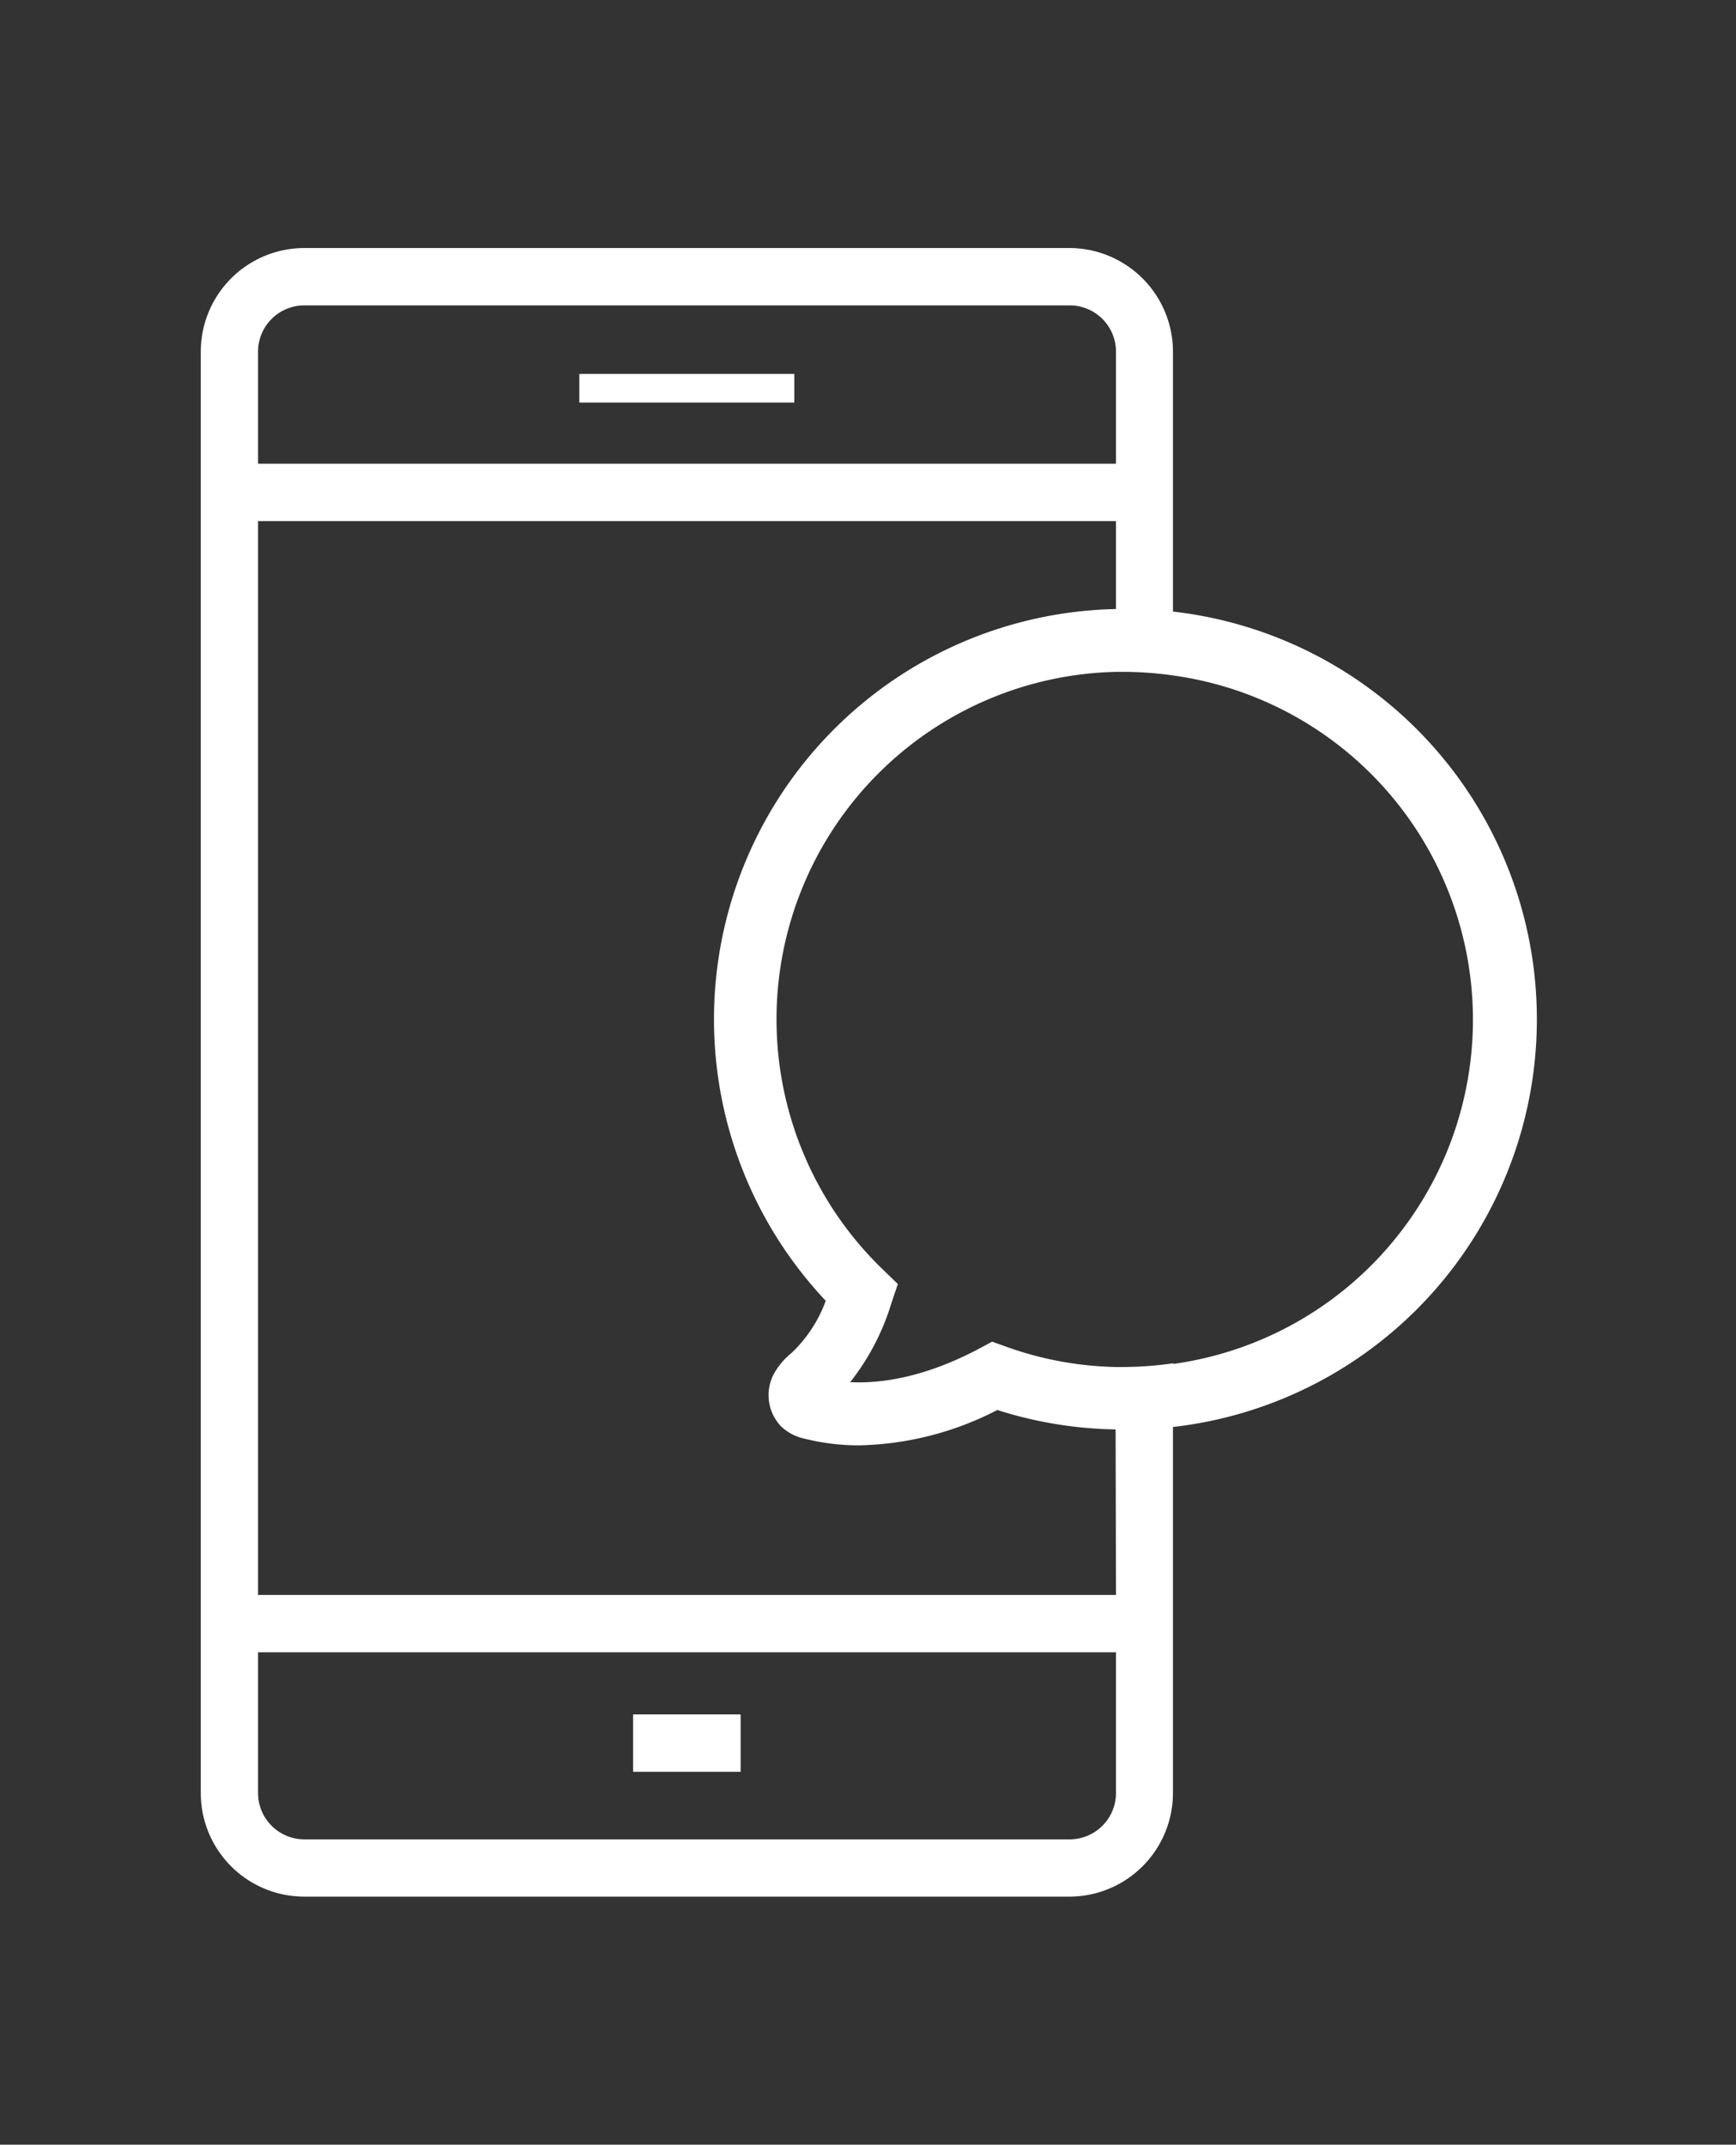 <svg id="Layer_1" data-name="Layer 1" xmlns="http://www.w3.org/2000/svg" viewBox="0 0 178.89 220.93"><rect x="0" y="0" width="178.89" height="220.93" fill="#333333" stroke="none"/><defs><style>.cls-1{fill:#fff;}</style></defs><rect class="cls-1" x="59.7" y="38.52" width="22.15" height="2.95"/><rect class="cls-1" x="65.24" y="176.61" width="11.08" height="5.91"/><path class="cls-1" d="M120.87,63V36.22a10.69,10.69,0,0,0-10.68-10.67H31.36A10.68,10.68,0,0,0,20.69,36.22V184.71a10.67,10.67,0,0,0,10.67,10.67h78.83a10.68,10.68,0,0,0,10.68-10.67V147a42.27,42.27,0,0,0,0-84Zm0,77.44a37,37,0,0,1-5,.38c-.31,0-.63,0-.94,0a35.47,35.47,0,0,1-11.33-2.12l-1.36-.49-1.27.68c-3.44,1.84-8.3,3.74-13.36,3.49a24.69,24.69,0,0,0,4.26-8.18l.65-1.93-1.47-1.42A35.8,35.8,0,0,1,115,69.21c.32,0,.63,0,.94,0a37,37,0,0,1,5,.38,35.8,35.8,0,0,1,0,70.91ZM26.59,36.22a4.77,4.77,0,0,1,4.77-4.76h78.83A4.77,4.77,0,0,1,115,36.22V47.77H26.59ZM115,184.71a4.78,4.78,0,0,1-4.77,4.77H31.36a4.78,4.78,0,0,1-4.77-4.77v-14.5H115Zm0-20.41H26.59V53.68H115v9.06A42.27,42.27,0,0,0,85.09,134a14,14,0,0,1-3.52,5.37,7.39,7.39,0,0,0-1.77,2.06,4.66,4.66,0,0,0,.72,5.54,5.05,5.05,0,0,0,2.37,1.23,23,23,0,0,0,5.66.69,32.33,32.33,0,0,0,14.22-3.64,42.2,42.2,0,0,0,12.19,2Z"/></svg>